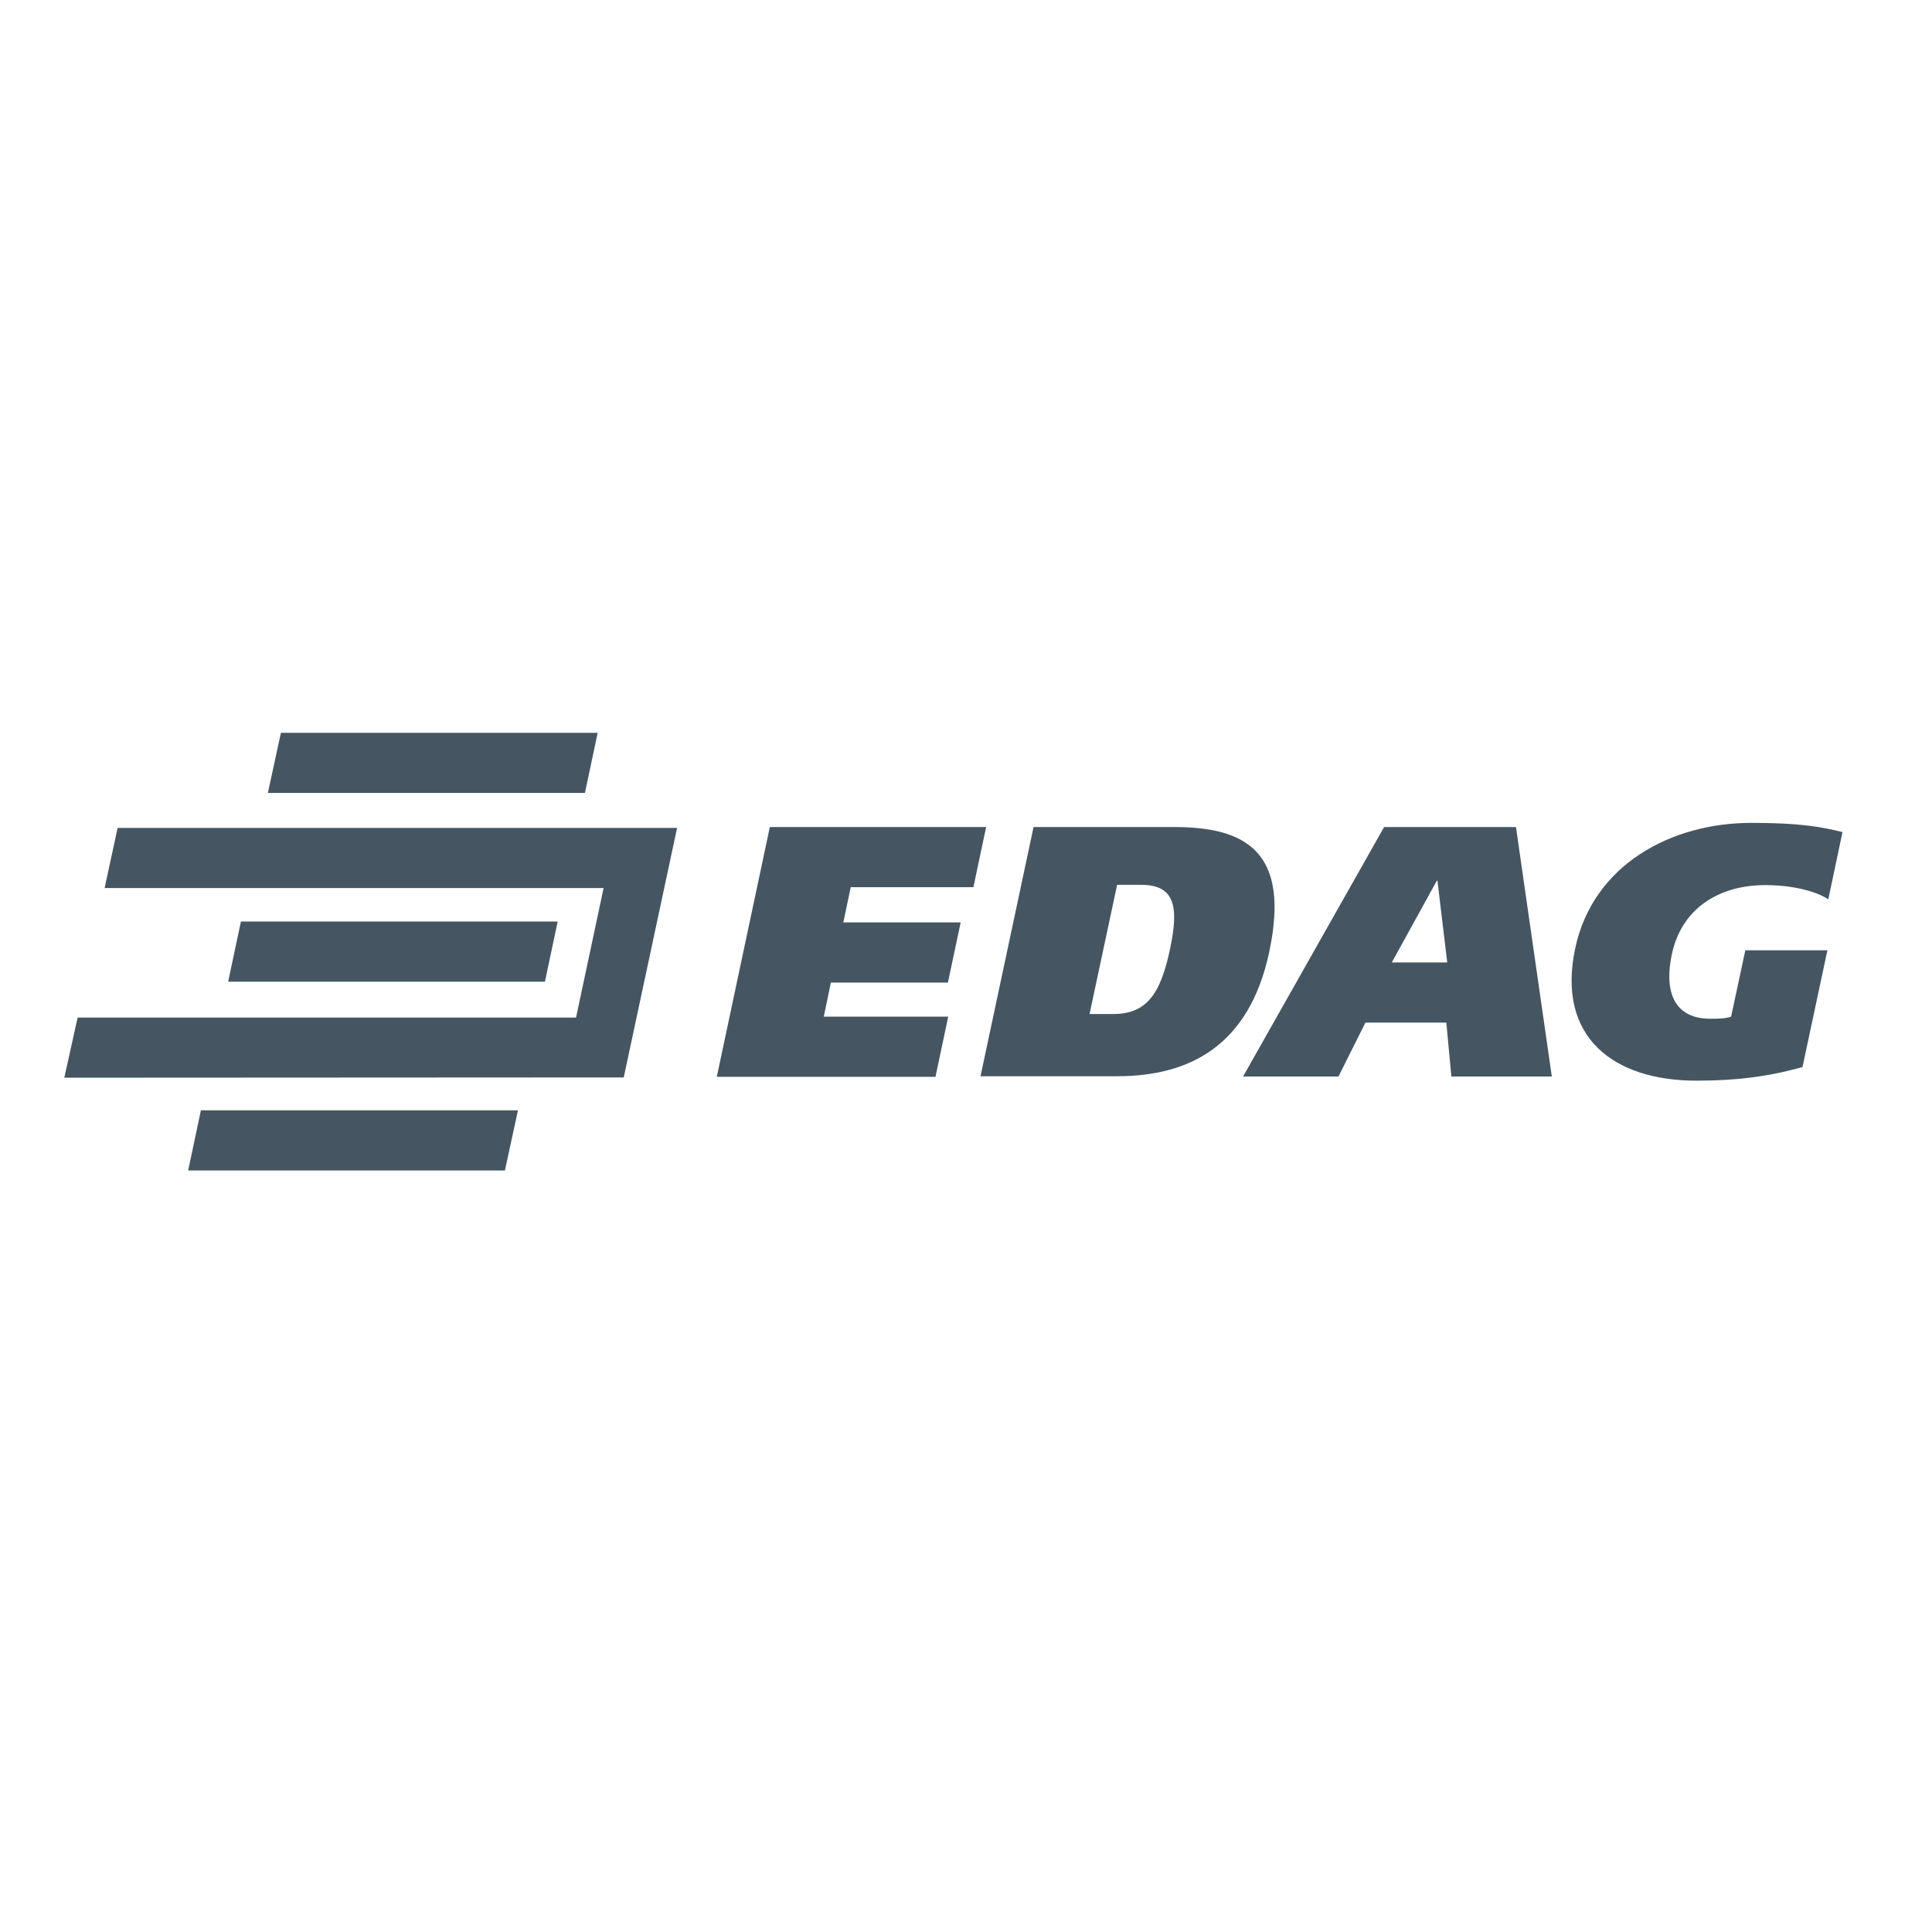 <?xml version="1.0" encoding="utf-8"?>
<!-- Generator: Adobe Illustrator 19.0.0, SVG Export Plug-In . SVG Version: 6.00 Build 0)  -->
<svg version="1.1" id="layer" xmlns="http://www.w3.org/2000/svg" xmlns:xlink="http://www.w3.org/1999/xlink" x="0px" y="0px"
	 viewBox="-153 -46 652 652" style="enable-background:new -153 -46 652 652;" xml:space="preserve">
<style type="text/css">
	.st0{fill:#455662;}
</style>
<g>
	<path class="st0" d="M106.8,233.1h73l-4.3,20.3h-41.4l-2.5,11.9h39.6l-4.3,20.3h-39.5l-2.4,11.5H167l-4.3,20.3H88.9L106.8,233.1z"
		/>
	<path class="st0" d="M195.8,233.1h47.4c24.1,0,39.4,8.2,32.1,42.3c-6.8,31.8-27.2,41.8-51.3,41.8h-46.1L195.8,233.1z M214.7,296.2
		h8.1c11.7,0,16-7.7,19-21.7c3.1-14.5,1.8-21.9-9.8-21.9h-8L214.7,296.2z"/>
	<path class="st0" d="M314.1,233.1h44.5l12.1,84.2h-33.9l-1.7-18.2h-27.3l-9.1,18.2h-32.2L314.1,233.1z M316.7,278.8h18.7l-3.3-27.6
		h-0.2L316.7,278.8z"/>
	<path class="st0" d="M455.3,314.1c-11.8,3.3-22.6,4.6-35.8,4.6c-28,0-47.3-14.7-40.9-44.7c6-28.2,32.4-42.3,59.4-42.3
		c15.8,0,23.1,1.2,30.8,3.1l-4.8,22.7c-4-2.7-12.1-4.8-21.2-4.8c-16,0-28.4,8.1-31.6,23.4c-2.5,11.6,0.1,21.7,13,21.7
		c2.3,0,4.9,0,7-0.7l4.8-22.4h27.7L455.3,314.1z"/>
</g>
<g>
	<polygon class="st0" points="-71.7,265 35.2,265 30.9,285.3 -76,285.3 	"/>
	<polygon class="st0" points="-58.2,201.3 48.7,201.3 44.4,221.6 -62.6,221.6 	"/>
	<polygon class="st0" points="-85.2,328.7 21.8,328.7 17.4,349 -89.5,349 	"/>
	<path class="st0" d="M57.5,317.6c0,0-188.5,0-188.8,0L57.5,317.6l18-84.2c0.1,0-188.8,0-188.8,0l-4.4,20.3l168.4,0l-9.3,43.7
		l-168.2,0l-4.5,20.3"/>
</g>
</svg>
